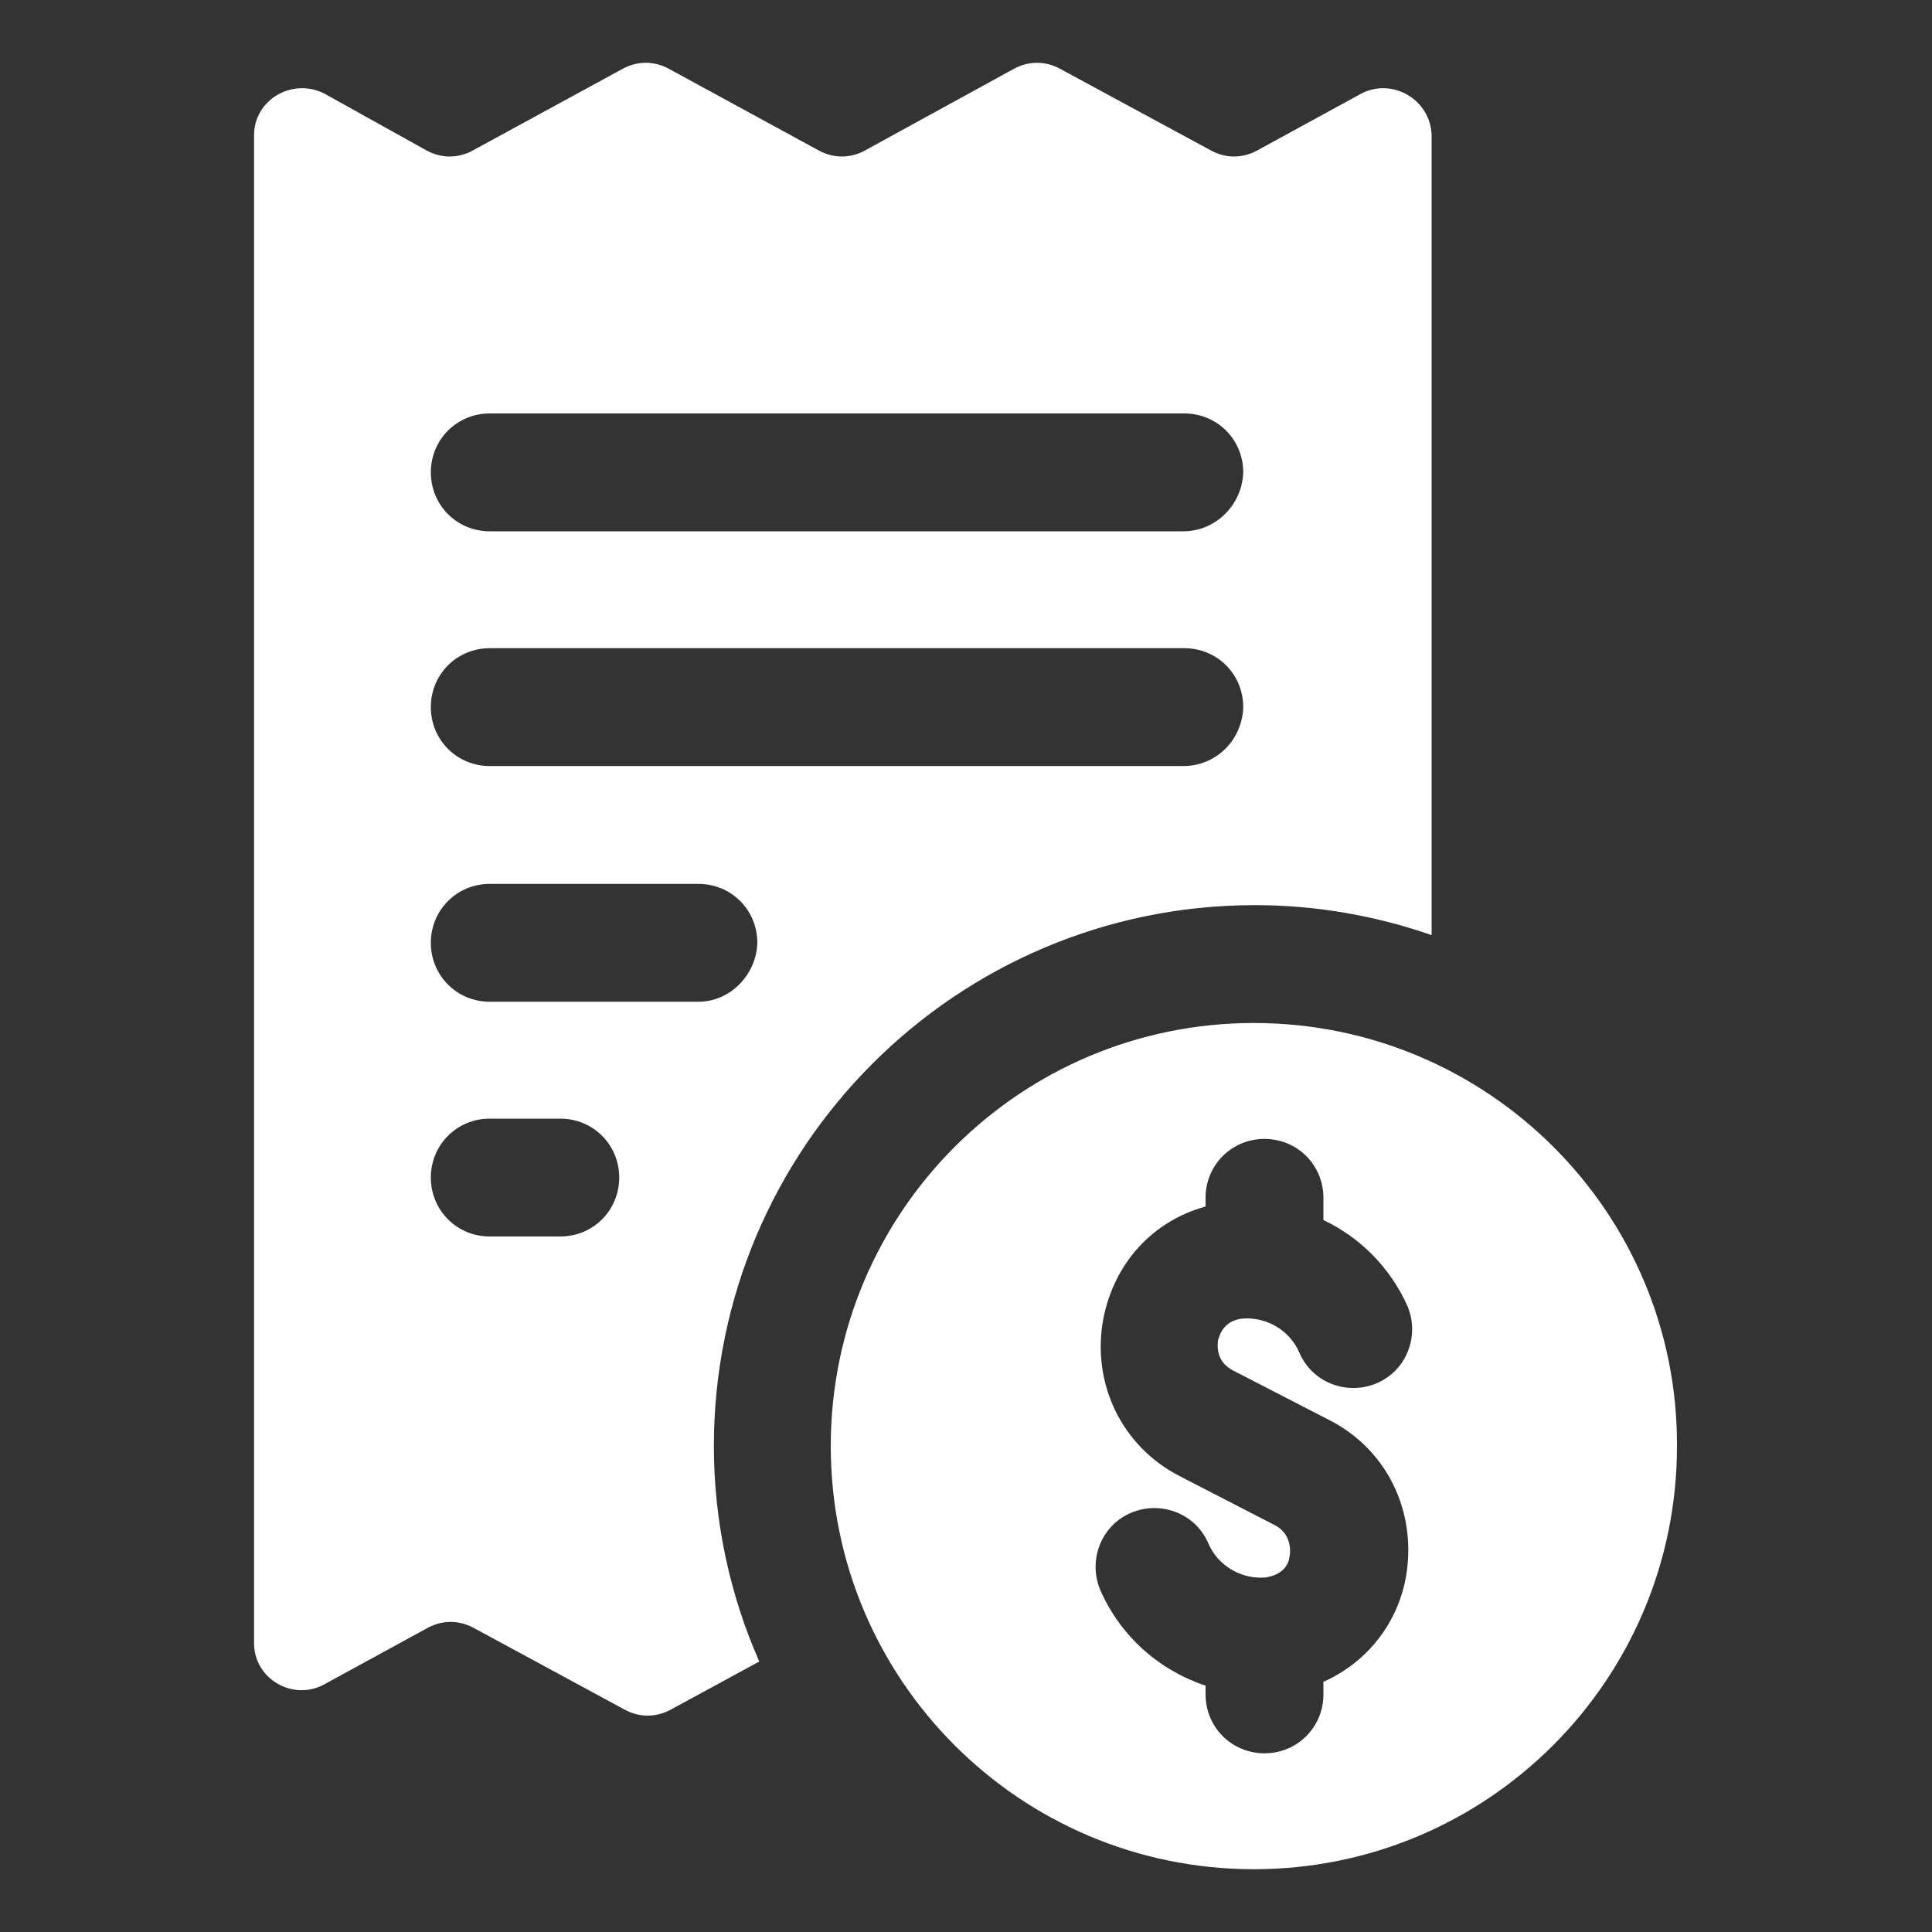 <?xml version="1.0" encoding="utf-8"?>
<!-- Generator: Adobe Illustrator 24.0.0, SVG Export Plug-In . SVG Version: 6.00 Build 0)  -->
<svg version="1.1" id="Layer_1" xmlns="http://www.w3.org/2000/svg" xmlns:xlink="http://www.w3.org/1999/xlink" x="0px" y="0px"
	 viewBox="0 0 20 20" style="enable-background:new 0 0 20 20;" xml:space="preserve">
<rect x="0" y="0" width="20" height="20" fill="#333333" stroke="none"/>
<style type="text/css">
	.st0{fill:#FFFFFF;}
</style>
<g>
	<g>
		<path class="st0" d="M12.98,10.59c-2.42,0-4.38,1.96-4.38,4.38c0,2.42,1.96,4.38,4.38,4.38s4.38-1.96,4.38-4.38
			C17.37,12.55,15.4,10.59,12.98,10.59z M12.77,14.19l0.99,0.51c0.59,0.3,0.9,0.93,0.8,1.59c-0.08,0.51-0.41,0.92-0.86,1.12v0.13
			c0,0.34-0.27,0.61-0.61,0.61c-0.34,0-0.61-0.27-0.61-0.61v-0.09c-0.48-0.16-0.88-0.51-1.09-0.99c-0.13-0.31,0.01-0.67,0.32-0.8
			c0.31-0.13,0.67,0.01,0.8,0.32c0.1,0.23,0.34,0.37,0.59,0.35c0.19-0.03,0.24-0.14,0.25-0.22c0.01-0.05,0.02-0.23-0.15-0.32
			l-0.99-0.51c-0.6-0.31-0.91-0.96-0.79-1.62c0.11-0.58,0.51-1.02,1.06-1.17V12.4c0-0.34,0.27-0.61,0.61-0.61
			c0.34,0,0.61,0.27,0.61,0.61v0.23c0.38,0.18,0.69,0.49,0.87,0.89c0.13,0.31-0.01,0.67-0.32,0.8c-0.31,0.13-0.67-0.01-0.8-0.32
			c-0.1-0.23-0.34-0.37-0.59-0.35c-0.18,0.02-0.23,0.15-0.25,0.22C12.6,13.94,12.59,14.1,12.77,14.19z"/>
		<path class="st0" d="M14.09,0.97l-1.08,0.59c-0.15,0.08-0.32,0.08-0.47,0l-1.57-0.85c-0.15-0.08-0.32-0.08-0.47,0L8.95,1.56
			c-0.15,0.08-0.32,0.08-0.47,0L6.92,0.71c-0.15-0.08-0.32-0.08-0.47,0L4.89,1.56c-0.15,0.08-0.32,0.08-0.47,0L3.36,0.97
			C3.03,0.8,2.63,1.03,2.63,1.4v15.61c0,0.37,0.4,0.6,0.72,0.43l1.08-0.59c0.15-0.08,0.32-0.08,0.47,0l1.57,0.85
			c0.15,0.08,0.32,0.08,0.47,0l0.92-0.5c-0.3-0.68-0.47-1.44-0.47-2.23c0-3.09,2.51-5.6,5.6-5.6c0.64,0,1.25,0.11,1.83,0.31V1.4
			C14.81,1.03,14.41,0.8,14.09,0.97z M5.8,12.8H5.07c-0.34,0-0.61-0.27-0.61-0.61c0-0.34,0.27-0.61,0.61-0.61H5.8
			c0.34,0,0.61,0.27,0.61,0.61C6.41,12.53,6.14,12.8,5.8,12.8z M7.23,10.37H5.07c-0.34,0-0.61-0.27-0.61-0.61
			c0-0.34,0.27-0.61,0.61-0.61h2.16c0.34,0,0.61,0.27,0.61,0.61C7.83,10.09,7.56,10.37,7.23,10.37z M12.25,7.93H5.07
			c-0.34,0-0.61-0.27-0.61-0.61c0-0.34,0.27-0.61,0.61-0.61h7.19c0.34,0,0.61,0.27,0.61,0.61C12.86,7.66,12.59,7.93,12.25,7.93z
			 M12.25,5.5H5.07c-0.34,0-0.61-0.27-0.61-0.61c0-0.34,0.27-0.61,0.61-0.61h7.19c0.34,0,0.61,0.27,0.61,0.61
			C12.86,5.22,12.59,5.5,12.25,5.5z"/>
	</g>
</g>
</svg>
